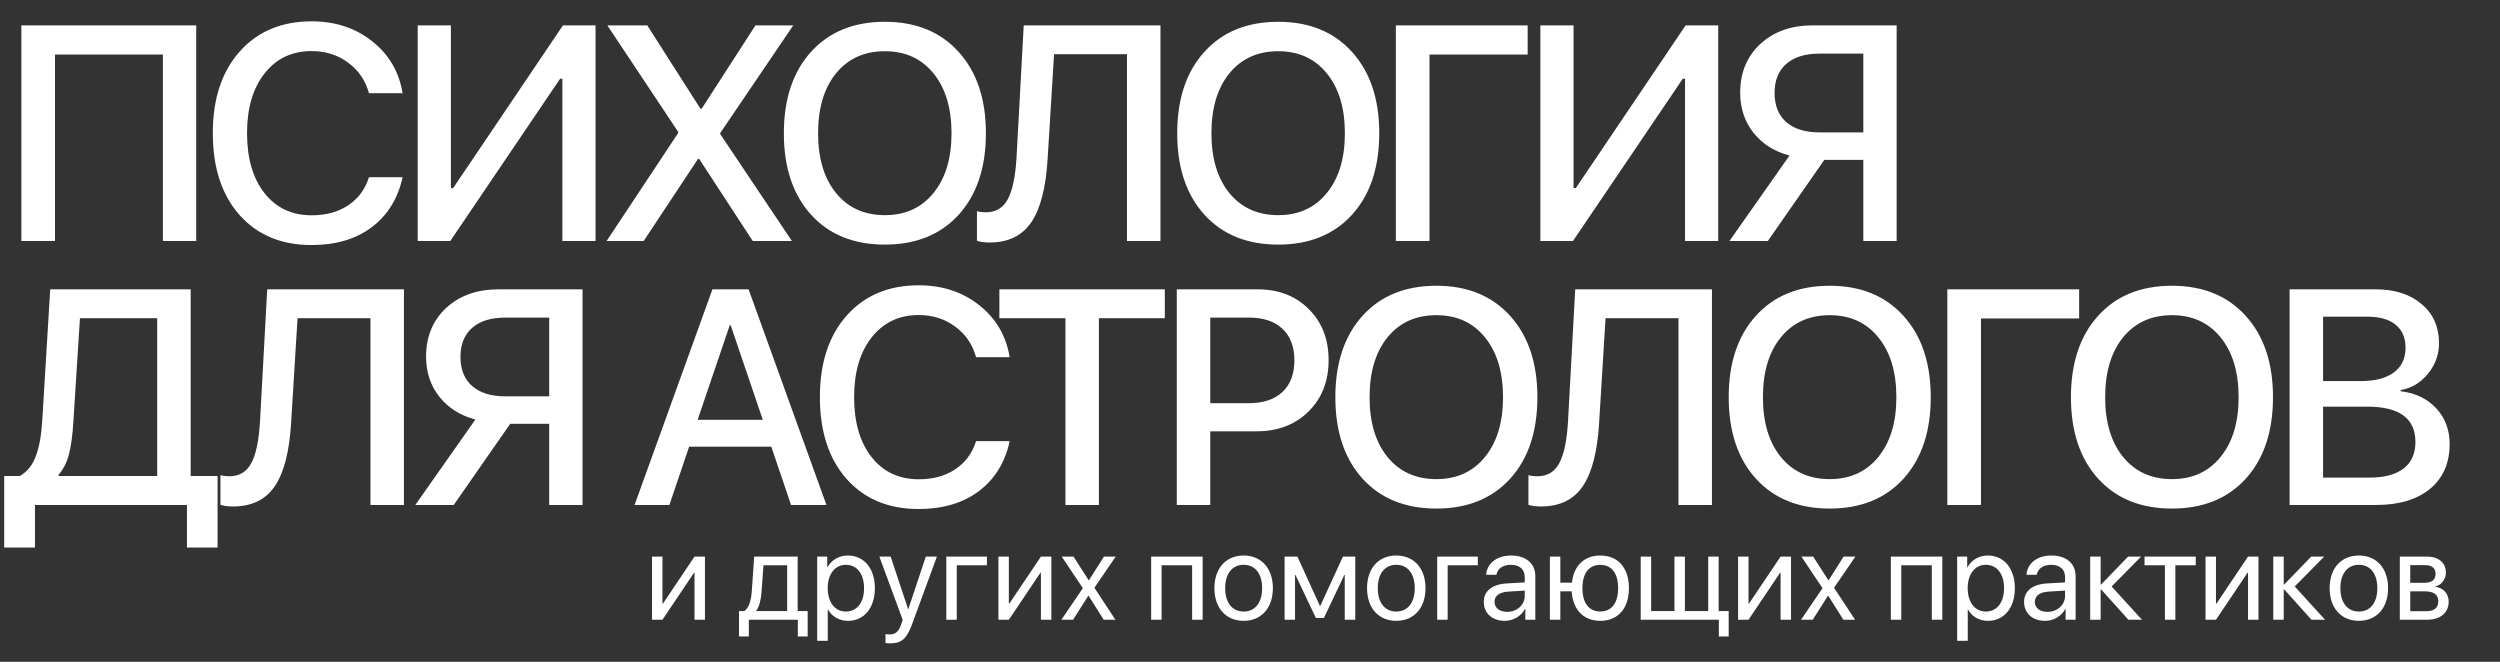 <?xml version="1.0" encoding="UTF-8"?> <svg xmlns="http://www.w3.org/2000/svg" width="1307" height="346" viewBox="0 0 1307 346" fill="none"><rect x="0" y="0" width="1307" height="346" fill="#333333" stroke="none"/><path d="M102.578 126H85.156V28.5H28.75V126H11.172V13.266H102.578V126ZM162.9 128.109C147.067 128.109 134.489 122.849 125.166 112.328C115.895 101.807 111.259 87.562 111.259 69.594C111.259 51.729 115.921 37.536 125.244 27.016C134.619 16.443 147.171 11.156 162.9 11.156C175.296 11.156 185.843 14.62 194.541 21.547C203.291 28.422 208.603 37.484 210.478 48.734H192.9C191.077 42.068 187.431 36.729 181.963 32.719C176.546 28.708 170.192 26.703 162.9 26.703C152.64 26.703 144.436 30.609 138.291 38.422C132.197 46.182 129.15 56.573 129.15 69.594C129.15 82.771 132.197 93.24 138.291 101C144.384 108.708 152.614 112.562 162.978 112.562C170.478 112.562 176.832 110.818 182.041 107.328C187.301 103.839 190.921 98.943 192.9 92.641H210.478C208.03 103.839 202.64 112.562 194.306 118.812C186.025 125.01 175.556 128.109 162.9 128.109ZM294.003 126V41.156H292.831L235.409 126H218.378V13.266H235.722V98.344H236.894L294.316 13.266H311.347V126H294.003ZM317.138 126L354.559 69.516V68.969L317.528 13.266H338.388L366.2 56.859H366.825L394.95 13.266H414.716L376.513 69.594V70.062L414.013 126H393.544L365.497 83.031H364.95L336.513 126H317.138ZM462.616 11.391C478.814 11.391 491.652 16.625 501.131 27.094C510.663 37.562 515.428 51.755 515.428 69.672C515.428 87.588 510.689 101.781 501.209 112.25C491.73 122.667 478.866 127.875 462.616 127.875C446.366 127.875 433.501 122.667 424.022 112.25C414.543 101.781 409.803 87.588 409.803 69.672C409.803 51.755 414.543 37.562 424.022 27.094C433.501 16.625 446.366 11.391 462.616 11.391ZM462.616 26.781C451.886 26.781 443.371 30.635 437.069 38.344C430.819 46.052 427.694 56.495 427.694 69.672C427.694 82.797 430.819 93.213 437.069 100.922C443.371 108.63 451.886 112.484 462.616 112.484C473.293 112.484 481.756 108.63 488.006 100.922C494.308 93.213 497.459 82.797 497.459 69.672C497.459 56.495 494.308 46.052 488.006 38.344C481.756 30.635 473.293 26.781 462.616 26.781ZM606.688 126H589.188V28.344H551.062L547.703 82.953C546.818 98.005 543.979 109.073 539.188 116.156C534.396 123.24 527.104 126.781 517.312 126.781C514.76 126.781 512.573 126.495 510.75 125.922V110.453C512.208 110.818 513.745 111 515.359 111C520.568 111 524.396 108.734 526.844 104.203C529.344 99.62 530.88 92.25 531.453 82.094L535.203 13.266H606.688V126ZM668.259 11.391C684.457 11.391 697.296 16.625 706.775 27.094C716.306 37.562 721.072 51.755 721.072 69.672C721.072 87.588 716.332 101.781 706.853 112.25C697.374 122.667 684.509 127.875 668.259 127.875C652.009 127.875 639.145 122.667 629.666 112.25C620.186 101.781 615.447 87.588 615.447 69.672C615.447 51.755 620.186 37.562 629.666 27.094C639.145 16.625 652.009 11.391 668.259 11.391ZM668.259 26.781C657.53 26.781 649.015 30.635 642.713 38.344C636.463 46.052 633.338 56.495 633.338 69.672C633.338 82.797 636.463 93.213 642.713 100.922C649.015 108.63 657.53 112.484 668.259 112.484C678.936 112.484 687.4 108.63 693.65 100.922C699.952 93.213 703.103 82.797 703.103 69.672C703.103 56.495 699.952 46.052 693.65 38.344C687.4 30.635 678.936 26.781 668.259 26.781ZM747.331 126H729.753V13.266H798.659V28.5H747.331V126ZM880.934 126V41.156H879.763L822.341 126H805.309V13.266H822.653V98.344H823.825L881.247 13.266H898.278V126H880.934ZM974.147 69.203V28.031H951.178C943.73 28.031 937.949 29.828 933.834 33.422C929.772 37.016 927.741 42.068 927.741 48.578C927.741 55.141 929.772 60.219 933.834 63.812C937.949 67.406 943.73 69.203 951.178 69.203H974.147ZM953.756 83.578L924.225 126H904.147L935.553 81.312C927.741 79.281 921.491 75.349 916.803 69.516C912.116 63.63 909.772 56.625 909.772 48.5C909.772 38.031 913.261 29.542 920.241 23.031C927.272 16.521 936.412 13.266 947.662 13.266H991.569V126H974.147V83.578H953.756ZM38.359 220.406C37.943 227.385 37.188 233.036 36.094 237.359C35 241.63 33.177 245.25 30.625 248.219V248.844H82.188V166.344H41.797L38.359 220.406ZM18.281 264V286.266H2.188V248.844H10.391C14.245 246.604 17.031 243.141 18.75 238.453C20.521 233.766 21.641 227.49 22.109 219.625L26.25 151.266H99.688V248.844H113.75V286.266H97.734V264H18.281ZM211.181 264H193.681V166.344H155.556L152.197 220.953C151.311 236.005 148.473 247.073 143.681 254.156C138.89 261.24 131.598 264.781 121.806 264.781C119.254 264.781 117.067 264.495 115.244 263.922V248.453C116.702 248.818 118.239 249 119.853 249C125.061 249 128.89 246.734 131.338 242.203C133.838 237.62 135.374 230.25 135.947 220.094L139.697 151.266H211.181V264ZM287.128 207.203V166.031H264.159C256.711 166.031 250.93 167.828 246.816 171.422C242.753 175.016 240.722 180.068 240.722 186.578C240.722 193.141 242.753 198.219 246.816 201.812C250.93 205.406 256.711 207.203 264.159 207.203H287.128ZM266.738 221.578L237.206 264H217.128L248.534 219.312C240.722 217.281 234.472 213.349 229.784 207.516C225.097 201.63 222.753 194.625 222.753 186.5C222.753 176.031 226.243 167.542 233.222 161.031C240.253 154.521 249.394 151.266 260.644 151.266H304.55V264H287.128V221.578H266.738ZM413.553 264L403.241 233.531H360.272L349.959 264H331.756L372.459 151.266H391.366L432.069 264H413.553ZM381.522 170.016L364.725 219.469H398.788L381.991 170.016H381.522ZM480.281 266.109C464.448 266.109 451.87 260.849 442.547 250.328C433.276 239.807 428.641 225.562 428.641 207.594C428.641 189.729 433.302 175.536 442.625 165.016C452 154.443 464.552 149.156 480.281 149.156C492.677 149.156 503.224 152.62 511.922 159.547C520.672 166.422 525.984 175.484 527.859 186.734H510.281C508.458 180.068 504.812 174.729 499.344 170.719C493.927 166.708 487.573 164.703 480.281 164.703C470.021 164.703 461.818 168.609 455.672 176.422C449.578 184.182 446.531 194.573 446.531 207.594C446.531 220.771 449.578 231.24 455.672 239C461.766 246.708 469.995 250.562 480.359 250.562C487.859 250.562 494.214 248.818 499.422 245.328C504.682 241.839 508.302 236.943 510.281 230.641H527.859C525.411 241.839 520.021 250.562 511.688 256.812C503.406 263.01 492.938 266.109 480.281 266.109ZM574.509 264H557.009V166.344H522.478V151.266H608.963V166.344H574.509V264ZM615.222 151.266H657.487C668.425 151.266 677.331 154.703 684.206 161.578C691.133 168.453 694.597 177.359 694.597 188.297C694.597 199.286 691.081 208.245 684.05 215.172C677.071 222.047 668.034 225.484 656.941 225.484H632.722V264H615.222V151.266ZM632.722 166.031V210.797H652.8C660.404 210.797 666.29 208.844 670.456 204.938C674.623 201.031 676.706 195.51 676.706 188.375C676.706 181.292 674.623 175.797 670.456 171.891C666.342 167.984 660.482 166.031 652.878 166.031H632.722ZM750.934 149.391C767.132 149.391 779.971 154.625 789.45 165.094C798.981 175.562 803.747 189.755 803.747 207.672C803.747 225.589 799.007 239.781 789.528 250.25C780.049 260.667 767.184 265.875 750.934 265.875C734.684 265.875 721.82 260.667 712.341 250.25C702.861 239.781 698.122 225.589 698.122 207.672C698.122 189.755 702.861 175.562 712.341 165.094C721.82 154.625 734.684 149.391 750.934 149.391ZM750.934 164.781C740.205 164.781 731.69 168.635 725.388 176.344C719.138 184.052 716.013 194.495 716.013 207.672C716.013 220.797 719.138 231.214 725.388 238.922C731.69 246.63 740.205 250.484 750.934 250.484C761.611 250.484 770.075 246.63 776.325 238.922C782.627 231.214 785.778 220.797 785.778 207.672C785.778 194.495 782.627 184.052 776.325 176.344C770.075 168.635 761.611 164.781 750.934 164.781ZM895.006 264H877.506V166.344H839.381L836.022 220.953C835.136 236.005 832.298 247.073 827.506 254.156C822.715 261.24 815.423 264.781 805.631 264.781C803.079 264.781 800.892 264.495 799.069 263.922V248.453C800.527 248.818 802.064 249 803.678 249C808.886 249 812.715 246.734 815.162 242.203C817.662 237.62 819.199 230.25 819.772 220.094L823.522 151.266H895.006V264ZM956.578 149.391C972.776 149.391 985.615 154.625 995.094 165.094C1004.62 175.562 1009.39 189.755 1009.39 207.672C1009.39 225.589 1004.65 239.781 995.172 250.25C985.693 260.667 972.828 265.875 956.578 265.875C940.328 265.875 927.464 260.667 917.984 250.25C908.505 239.781 903.766 225.589 903.766 207.672C903.766 189.755 908.505 175.562 917.984 165.094C927.464 154.625 940.328 149.391 956.578 149.391ZM956.578 164.781C945.849 164.781 937.333 168.635 931.031 176.344C924.781 184.052 921.656 194.495 921.656 207.672C921.656 220.797 924.781 231.214 931.031 238.922C937.333 246.63 945.849 250.484 956.578 250.484C967.255 250.484 975.719 246.63 981.969 238.922C988.271 231.214 991.422 220.797 991.422 207.672C991.422 194.495 988.271 184.052 981.969 176.344C975.719 168.635 967.255 164.781 956.578 164.781ZM1035.65 264H1018.07V151.266H1086.98V166.5H1035.65V264ZM1135.5 149.391C1151.7 149.391 1164.54 154.625 1174.02 165.094C1183.55 175.562 1188.32 189.755 1188.32 207.672C1188.32 225.589 1183.58 239.781 1174.1 250.25C1164.62 260.667 1151.75 265.875 1135.5 265.875C1119.25 265.875 1106.39 260.667 1096.91 250.25C1087.43 239.781 1082.69 225.589 1082.69 207.672C1082.69 189.755 1087.43 175.562 1096.91 165.094C1106.39 154.625 1119.25 149.391 1135.5 149.391ZM1135.5 164.781C1124.77 164.781 1116.26 168.635 1109.96 176.344C1103.71 184.052 1100.58 194.495 1100.58 207.672C1100.58 220.797 1103.71 231.214 1109.96 238.922C1116.26 246.63 1124.77 250.484 1135.5 250.484C1146.18 250.484 1154.64 246.63 1160.89 238.922C1167.2 231.214 1170.35 220.797 1170.35 207.672C1170.35 194.495 1167.2 184.052 1160.89 176.344C1154.64 168.635 1146.18 164.781 1135.5 164.781ZM1242.23 264H1197V151.266H1242C1252 151.266 1260.02 153.844 1266.06 159C1272.1 164.104 1275.12 170.901 1275.12 179.391C1275.12 185.38 1273.17 190.745 1269.26 195.484C1265.41 200.172 1260.67 202.984 1255.04 203.922V204.547C1262.75 205.432 1268.95 208.401 1273.64 213.453C1278.32 218.453 1280.67 224.677 1280.67 232.125C1280.67 242.073 1277.26 249.885 1270.43 255.562C1263.61 261.188 1254.21 264 1242.23 264ZM1214.5 165.562V199.234H1234.11C1241.66 199.234 1247.47 197.724 1251.53 194.703C1255.59 191.682 1257.62 187.385 1257.62 181.812C1257.62 176.604 1255.9 172.594 1252.47 169.781C1249.03 166.969 1244.13 165.562 1237.78 165.562H1214.5ZM1214.5 249.703H1238.64C1246.5 249.703 1252.49 248.115 1256.61 244.938C1260.72 241.76 1262.78 237.125 1262.78 231.031C1262.78 218.74 1254.39 212.594 1237.62 212.594H1214.5V249.703Z" fill="white"></path><path d="M346.331 324H340.872V290.992H346.331V315.558H346.585L363.089 290.992H368.548V324H363.089V299.435H362.835L346.331 324ZM411.521 319.461V295.531H399.144L398.128 309.432C397.842 313.526 396.985 317.113 395.43 319.208V319.461H411.521ZM391.495 332.728H386.353V319.461H389.114C391.526 317.875 392.701 313.749 393.018 309.305L394.288 290.992H417.012V319.461H422.249V332.728H417.107V324H391.495V332.728ZM443.26 290.421C451.67 290.421 457.383 297.149 457.383 307.496C457.383 317.843 451.702 324.571 443.387 324.571C438.658 324.571 434.849 322.254 432.881 318.636H432.754V335.013H427.232V290.992H432.469V296.578H432.596C434.627 292.865 438.467 290.421 443.26 290.421ZM442.181 319.715C448.052 319.715 451.734 314.986 451.734 307.496C451.734 300.038 448.052 295.277 442.181 295.277C436.531 295.277 432.723 300.165 432.723 307.496C432.723 314.859 436.531 319.715 442.181 319.715ZM465.318 336.346C464.651 336.346 463.541 336.283 462.938 336.156V331.522C463.541 331.649 464.397 331.681 465.096 331.681C468.174 331.681 469.888 330.189 471.158 326.349L471.919 324.032L459.732 290.992H465.635L474.776 318.478H474.871L484.012 290.992H489.82L476.839 326.317C474.014 334.029 471.285 336.346 465.318 336.346ZM515.972 295.531H500.198V324H494.739V290.992H515.972V295.531ZM527.43 324H521.971V290.992H527.43V315.558H527.684L544.188 290.992H549.646V324H544.188V299.435H543.934L527.43 324ZM569.102 311.432H568.975L561.009 324H554.883L566.119 307.496L555.074 290.992H561.231L569.166 303.37H569.292L577.132 290.992H583.289L572.149 307.274L583.13 324H577.005L569.102 311.432ZM623.248 324V295.531H607.283V324H601.824V290.992H628.738V324H623.248ZM650.193 324.571C641.053 324.571 634.896 318.001 634.896 307.496C634.896 296.959 641.053 290.421 650.193 290.421C659.302 290.421 665.459 296.959 665.459 307.496C665.459 318.001 659.302 324.571 650.193 324.571ZM650.193 319.715C656.033 319.715 659.842 315.272 659.842 307.496C659.842 299.72 656.033 295.277 650.193 295.277C644.354 295.277 640.513 299.72 640.513 307.496C640.513 315.272 644.354 319.715 650.193 319.715ZM677.044 324H671.585V290.992H678.282L690.025 316.7H690.279L702.085 290.992H708.528V324H703.038V300.577H702.815L692.151 323.048H687.93L677.266 300.577H677.044V324ZM729.983 324.571C720.843 324.571 714.686 318.001 714.686 307.496C714.686 296.959 720.843 290.421 729.983 290.421C739.092 290.421 745.25 296.959 745.25 307.496C745.25 318.001 739.092 324.571 729.983 324.571ZM729.983 319.715C735.823 319.715 739.632 315.272 739.632 307.496C739.632 299.72 735.823 295.277 729.983 295.277C724.144 295.277 720.303 299.72 720.303 307.496C720.303 315.272 724.144 319.715 729.983 319.715ZM772.608 295.531H756.834V324H751.375V290.992H772.608V295.531ZM787.938 319.874C793.143 319.874 797.142 316.224 797.142 311.463V308.766L788.318 309.305C783.875 309.591 781.336 311.559 781.336 314.669C781.336 317.811 783.97 319.874 787.938 319.874ZM786.7 324.571C780.13 324.571 775.718 320.604 775.718 314.669C775.718 309.02 780.066 305.465 787.684 305.021L797.142 304.481V301.72C797.142 297.689 794.476 295.277 789.905 295.277C785.652 295.277 782.986 297.276 782.288 300.514H776.956C777.337 294.801 782.225 290.421 790.032 290.421C797.776 290.421 802.664 294.61 802.664 301.18V324H797.427V318.319H797.3C795.333 322.096 791.143 324.571 786.7 324.571ZM836.624 324.571C827.864 324.571 822.278 318.763 821.675 309.146H815.74V324H810.281V290.992H815.74V304.608H821.802C822.786 295.721 828.245 290.421 836.624 290.421C845.892 290.421 851.604 296.864 851.604 307.496C851.604 318.097 845.892 324.571 836.624 324.571ZM836.624 319.684C842.591 319.684 845.955 315.24 845.955 307.496C845.955 299.72 842.591 295.309 836.624 295.309C830.657 295.309 827.293 299.72 827.293 307.496C827.293 315.24 830.657 319.684 836.624 319.684ZM903.75 332.728H898.609V324H857.762V290.992H863.221V319.461H875.408V290.992H880.867V319.461H893.055V290.992H898.514V319.461H903.75V332.728ZM914.129 324H908.67V290.992H914.129V315.558H914.383L930.887 290.992H936.346V324H930.887V299.435H930.633L914.129 324ZM955.801 311.432H955.674L947.708 324H941.583L952.818 307.496L941.773 290.992H947.93L955.865 303.37H955.992L963.831 290.992H969.988L958.848 307.274L969.83 324H963.704L955.801 311.432ZM1009.95 324V295.531H993.982V324H988.523V290.992H1015.44V324H1009.95ZM1039.24 290.421C1047.65 290.421 1053.36 297.149 1053.36 307.496C1053.36 317.843 1047.68 324.571 1039.37 324.571C1034.64 324.571 1030.83 322.254 1028.86 318.636H1028.74V335.013H1023.21V290.992H1028.45V296.578H1028.58C1030.61 292.865 1034.45 290.421 1039.24 290.421ZM1038.16 319.715C1044.03 319.715 1047.72 314.986 1047.72 307.496C1047.72 300.038 1044.03 295.277 1038.16 295.277C1032.51 295.277 1028.7 300.165 1028.7 307.496C1028.7 314.859 1032.51 319.715 1038.16 319.715ZM1070.41 319.874C1075.61 319.874 1079.61 316.224 1079.61 311.463V308.766L1070.79 309.305C1066.35 309.591 1063.81 311.559 1063.81 314.669C1063.81 317.811 1066.44 319.874 1070.41 319.874ZM1069.17 324.571C1062.6 324.571 1058.19 320.604 1058.19 314.669C1058.19 309.02 1062.54 305.465 1070.15 305.021L1079.61 304.481V301.72C1079.61 297.689 1076.95 295.277 1072.38 295.277C1068.12 295.277 1065.46 297.276 1064.76 300.514H1059.43C1059.81 294.801 1064.7 290.421 1072.5 290.421C1080.25 290.421 1085.13 294.61 1085.13 301.18V324H1079.9V318.319H1079.77C1077.8 322.096 1073.61 324.571 1069.17 324.571ZM1103.96 306.607L1119.82 324H1112.72L1098.46 308.131H1098.21V324H1092.75V290.992H1098.21V305.592H1098.46L1112.56 290.992H1119.38L1103.96 306.607ZM1147.94 290.992V295.531H1137.28V324H1131.82V295.531H1121.16V290.992H1147.94ZM1158.51 324H1153.05V290.992H1158.51V315.558H1158.77L1175.27 290.992H1180.73V324H1175.27V299.435H1175.02L1158.51 324ZM1199.68 306.607L1215.55 324H1208.44L1194.19 308.131H1193.93V324H1188.47V290.992H1193.93V305.592H1194.19L1208.28 290.992H1215.1L1199.68 306.607ZM1233.23 324.571C1224.08 324.571 1217.93 318.001 1217.93 307.496C1217.93 296.959 1224.08 290.421 1233.23 290.421C1242.33 290.421 1248.49 296.959 1248.49 307.496C1248.49 318.001 1242.33 324.571 1233.23 324.571ZM1233.23 319.715C1239.07 319.715 1242.87 315.272 1242.87 307.496C1242.87 299.72 1239.07 295.277 1233.23 295.277C1227.39 295.277 1223.55 299.72 1223.55 307.496C1223.55 315.272 1227.39 319.715 1233.23 319.715ZM1267.98 295.467H1260.08V304.703H1267.15C1271.31 304.703 1273.31 303.18 1273.31 300.006C1273.31 297.086 1271.44 295.467 1267.98 295.467ZM1267.6 309.146H1260.08V319.525H1268.58C1272.58 319.525 1274.74 317.716 1274.74 314.383C1274.74 310.86 1272.42 309.146 1267.6 309.146ZM1254.62 324V290.992H1268.74C1274.93 290.992 1278.71 294.198 1278.71 299.435C1278.71 302.799 1276.33 305.909 1273.28 306.544V306.798C1277.44 307.369 1280.17 310.384 1280.17 314.51C1280.17 320.35 1275.85 324 1268.84 324H1254.62Z" fill="white"></path></svg> 